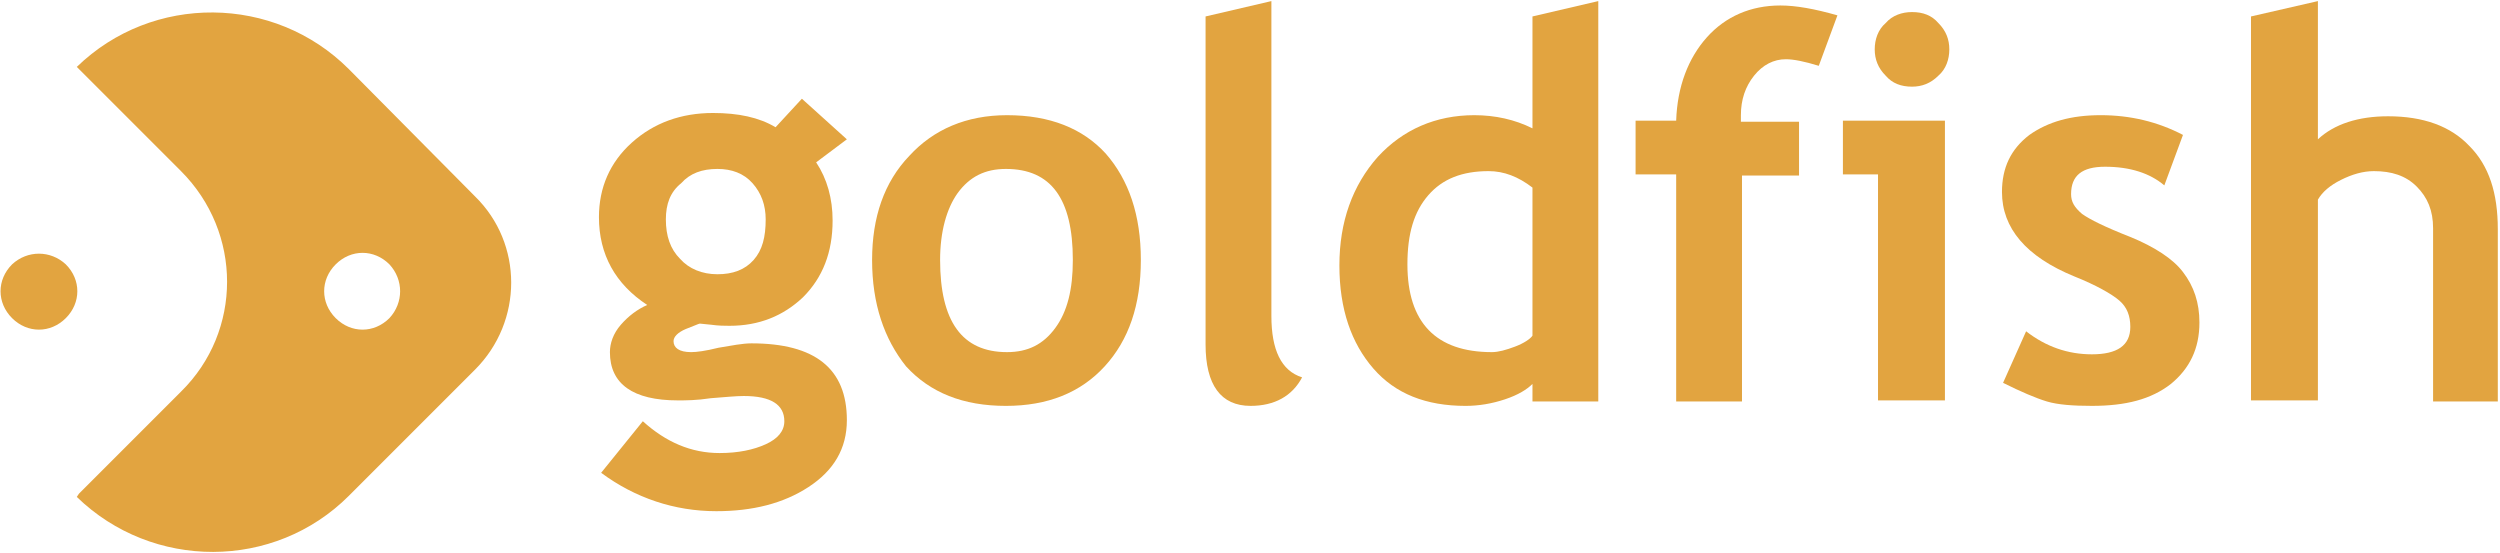 <?xml version="1.0" encoding="UTF-8"?> <svg xmlns="http://www.w3.org/2000/svg" xmlns:xlink="http://www.w3.org/1999/xlink" version="1.1" id="Layer_1" x="0px" y="0px" viewBox="0 0 227.9 50.4" style="enable-background:new 0 0 227.9 50.4;" xml:space="preserve"> <style type="text/css"> .st0{fill:#E2A440;} </style> <g> <path class="st0" d="M43.3,17.9L31.8,6.3C25-0.5,13.9-0.6,7,6.1l0.2,0.2l9.3,9.3c5.6,5.6,5.6,14.6,0,20.1l-9.3,9.3L7,45.3 C13.9,52,25,52,31.8,45.2l11.5-11.5C47.7,29.3,47.7,22.2,43.3,17.9 M35.5,29c-1.4,1.4-3.5,1.4-4.9,0c-1.4-1.4-1.4-3.5,0-4.9 c1.4-1.4,3.5-1.4,4.9,0C36.8,25.5,36.8,27.6,35.5,29z"></path> <path class="st0" d="M1.1,24.1c-1.4,1.4-1.4,3.5,0,4.9c1.4,1.4,3.5,1.4,4.9,0c1.4-1.4,1.4-3.5,0-4.9C4.6,22.8,2.5,22.8,1.1,24.1"></path> <path class="st0" d="M54.8,43.1l3.8-4.7c2.1,1.9,4.4,2.9,7,2.9c1.7,0,3.1-0.3,4.2-0.8c1.1-0.5,1.7-1.2,1.7-2.1 c0-1.5-1.2-2.3-3.7-2.3c-0.7,0-1.7,0.1-3,0.2c-1.3,0.2-2.3,0.2-3,0.2c-4.1,0-6.2-1.5-6.2-4.4c0-0.8,0.3-1.7,1-2.5 c0.7-0.8,1.5-1.4,2.4-1.8c-2.9-1.9-4.4-4.6-4.4-8c0-2.7,1-5,3-6.8c2-1.8,4.5-2.7,7.4-2.7c2.3,0,4.2,0.4,5.7,1.3L73.1,9l4.1,3.7 l-2.8,2.1c1,1.5,1.5,3.3,1.5,5.3c0,2.9-0.9,5.2-2.7,7c-1.8,1.7-4,2.6-6.7,2.6c-0.4,0-1,0-1.7-0.1l-1-0.1c-0.1,0-0.5,0.2-1.3,0.5 c-0.7,0.3-1.1,0.7-1.1,1.1c0,0.6,0.5,1,1.6,1c0.5,0,1.3-0.1,2.5-0.4c1.2-0.2,2.2-0.4,3-0.4c5.8,0,8.7,2.3,8.7,7 c0,2.6-1.2,4.6-3.5,6.1c-2.3,1.5-5.1,2.2-8.4,2.2C61.5,46.6,57.9,45.4,54.8,43.1 M60.7,20c0,1.5,0.4,2.7,1.3,3.6 c0.8,0.9,2,1.4,3.4,1.4c1.4,0,2.5-0.4,3.3-1.3c0.8-0.9,1.1-2.1,1.1-3.7c0-1.3-0.4-2.4-1.2-3.3c-0.8-0.9-1.9-1.3-3.2-1.3 c-1.4,0-2.5,0.4-3.3,1.3C61.1,17.5,60.7,18.6,60.7,20z"></path> <path class="st0" d="M79.5,23.7c0-3.9,1.1-7.1,3.4-9.5c2.2-2.4,5.2-3.7,8.9-3.7c3.9,0,6.9,1.2,9,3.5c2.1,2.4,3.2,5.6,3.2,9.7 c0,4.1-1.1,7.3-3.3,9.7c-2.2,2.4-5.2,3.6-9,3.6c-3.9,0-6.9-1.2-9.1-3.6C80.6,30.9,79.5,27.7,79.5,23.7 M85.7,23.7 c0,5.6,2,8.4,6.1,8.4c1.9,0,3.3-0.7,4.4-2.2c1.1-1.5,1.6-3.5,1.6-6.2c0-5.6-2-8.3-6.1-8.3c-1.9,0-3.3,0.7-4.4,2.2 C86.3,19,85.7,21.1,85.7,23.7z"></path> <path class="st0" d="M109.9,1.5l6-1.4v28.7c0,3.1,0.9,5,2.8,5.6c-0.9,1.7-2.5,2.6-4.7,2.6c-2.7,0-4.1-1.9-4.1-5.6V1.5"></path> <path class="st0" d="M139.7,36.5V35c-0.5,0.5-1.3,1-2.5,1.4c-1.2,0.4-2.4,0.6-3.6,0.6c-3.6,0-6.4-1.1-8.4-3.4 c-2-2.3-3.1-5.4-3.1-9.4c0-4,1.2-7.3,3.5-9.9c2.3-2.5,5.3-3.8,8.8-3.8c1.9,0,3.7,0.4,5.3,1.2V1.5l6-1.4v36.5H139.7 M139.7,17.1 c-1.3-1-2.6-1.5-4-1.5c-2.4,0-4.2,0.7-5.5,2.2c-1.3,1.5-1.9,3.5-1.9,6.3c0,5.3,2.6,8,7.7,8c0.6,0,1.3-0.2,2.1-0.5 c0.8-0.3,1.4-0.7,1.6-1V17.1z"></path> <path class="st0" d="M165.8,6c-1.3-0.4-2.3-0.6-3-0.6c-1.1,0-2.1,0.5-2.9,1.5c-0.8,1-1.2,2.2-1.2,3.6c0,0.2,0,0.4,0,0.6h5.3v4.9 h-5.2v20.6h-6V15.9h-3.7V11h3.7c0.1-3.1,1.1-5.7,2.8-7.6c1.7-1.9,4-2.9,6.7-2.9c1.4,0,3.1,0.3,5.2,0.9L165.8,6"></path> <path class="st0" d="M171.2,36.5V15.9H168V11h9.3v25.5H171.2 M174.3,1.1c1,0,1.8,0.3,2.4,1c0.7,0.7,1,1.5,1,2.4s-0.3,1.8-1,2.4 c-0.7,0.7-1.5,1-2.4,1c-1,0-1.8-0.3-2.4-1c-0.7-0.7-1-1.5-1-2.4s0.3-1.8,1-2.4C172.5,1.4,173.4,1.1,174.3,1.1z"></path> <path class="st0" d="M182.6,34.9l2.1-4.7c1.8,1.4,3.8,2.1,6,2.1c2.3,0,3.5-0.8,3.5-2.5c0-1-0.3-1.8-1-2.4c-0.7-0.6-2.1-1.4-4.1-2.2 c-4.4-1.8-6.6-4.4-6.6-7.7c0-2.2,0.8-3.9,2.5-5.2c1.7-1.2,3.8-1.8,6.5-1.8c2.7,0,5.2,0.6,7.5,1.8l-1.7,4.6 c-1.3-1.1-3.1-1.7-5.4-1.7c-2.1,0-3.1,0.8-3.1,2.5c0,0.7,0.3,1.2,1,1.8c0.7,0.5,2.1,1.2,4.4,2.1c2.2,0.9,3.9,2,4.8,3.2 c1,1.3,1.5,2.8,1.5,4.6c0,2.4-0.9,4.2-2.6,5.6c-1.8,1.4-4.1,2-7.2,2c-1.7,0-3.1-0.1-4.1-0.4C185.6,36.3,184.2,35.7,182.6,34.9"></path> <path class="st0" d="M221.8,36.5V20.8c0-1.6-0.5-2.8-1.5-3.8c-1-1-2.3-1.4-3.9-1.4c-1,0-2,0.3-3,0.8c-1,0.5-1.7,1.1-2.1,1.8v18.3 h-6.1V1.5l6.1-1.4v12.6c1.5-1.4,3.7-2.1,6.4-2.1c3.2,0,5.7,0.9,7.4,2.7c1.8,1.8,2.6,4.3,2.6,7.6v15.7H221.8"></path> </g> </svg> 
